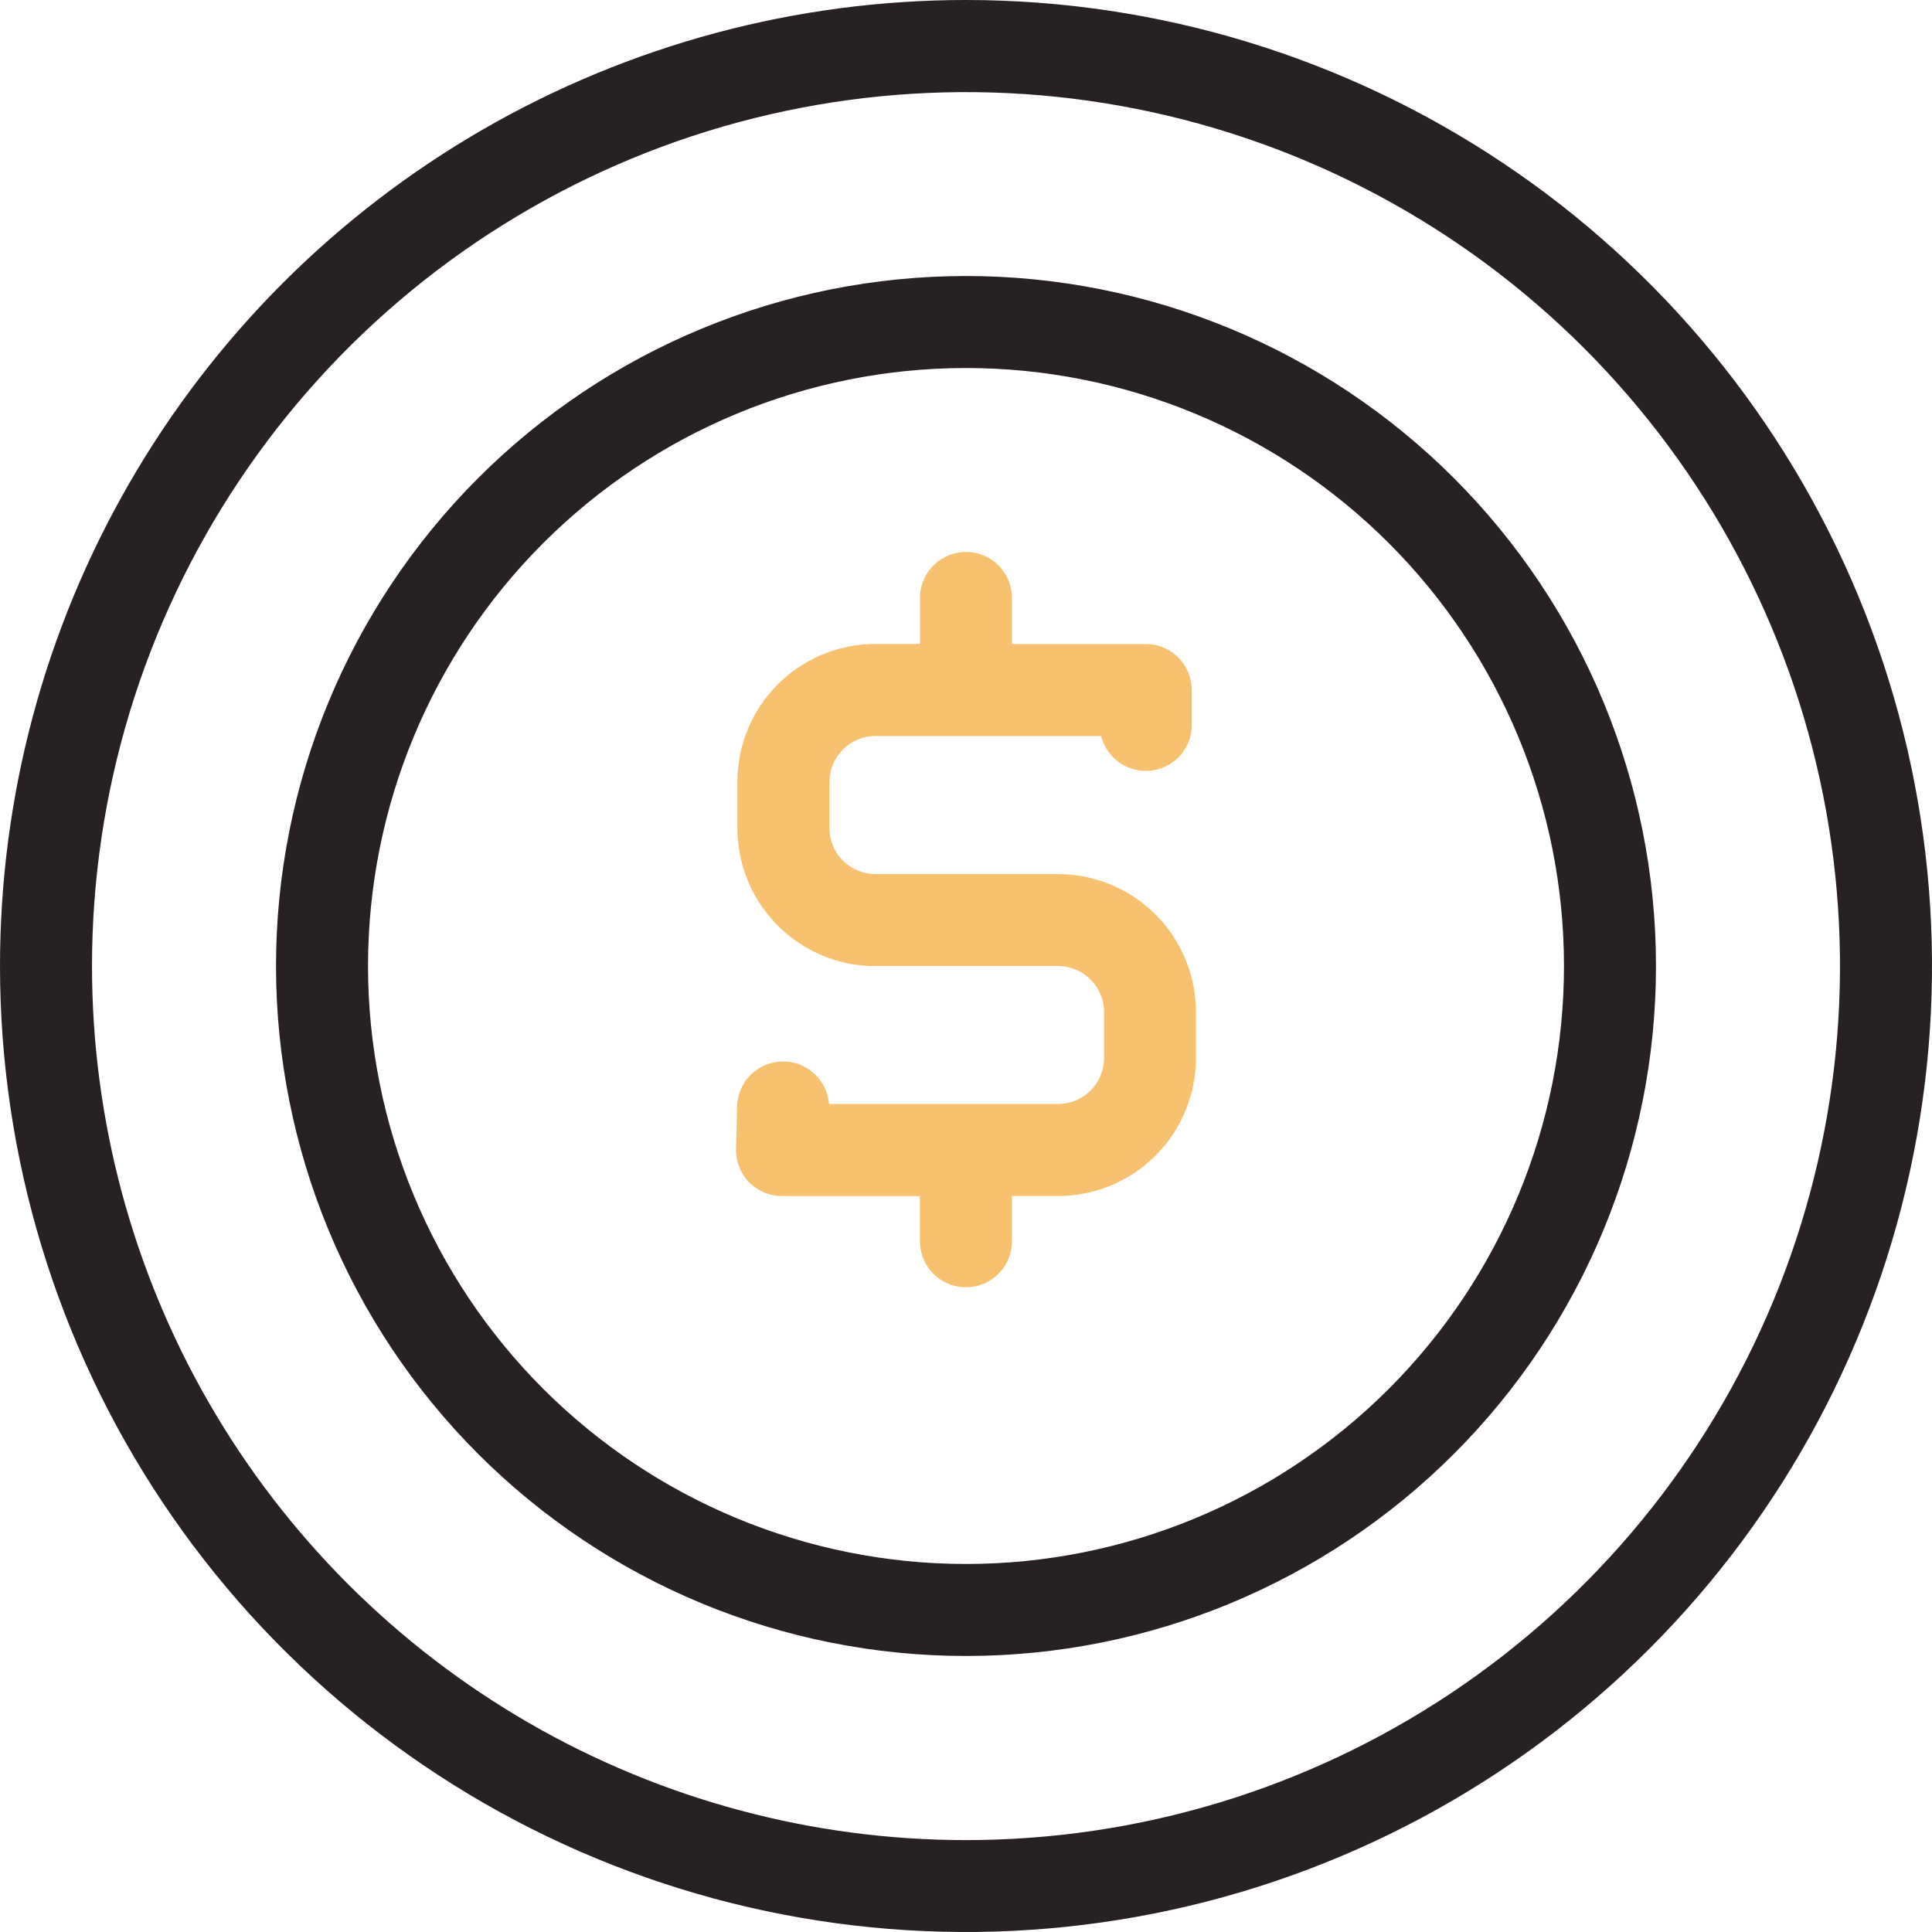 <svg xmlns="http://www.w3.org/2000/svg" xmlns:xlink="http://www.w3.org/1999/xlink" width="54.072" height="54.072" viewBox="0 0 54.072 54.072"><defs><clipPath id="clip-path"><path id="Path_79" data-name="Path 79" d="M18.149,12.287v1.287H16.9a3.86,3.86,0,0,0-3.862,3.862v1.29A3.862,3.862,0,0,0,16.9,22.589h5.114A1.286,1.286,0,0,1,23.3,23.877v1.285a1.288,1.288,0,0,1-1.287,1.287H15.6a1.287,1.287,0,0,0-2.57.07L13,27.7a1.286,1.286,0,0,0,1.285,1.326h3.862v1.264a1.287,1.287,0,1,0,2.575,0V29.024h1.287a3.862,3.862,0,0,0,3.862-3.862V23.877a3.862,3.862,0,0,0-3.862-3.862H16.9a1.288,1.288,0,0,1-1.287-1.287v-1.29A1.288,1.288,0,0,1,16.9,16.15h6.319a1.287,1.287,0,0,0,2.536-.314v-.973a1.288,1.288,0,0,0-1.287-1.287H20.723V12.287a1.287,1.287,0,1,0-2.575,0" transform="translate(-13.001 -11)" fill="#f8c16f"></path></clipPath><clipPath id="clip-path-2"><path id="Path_80" data-name="Path 80" d="M15.3,32.036A16.736,16.736,0,1,1,32.036,48.772,16.738,16.738,0,0,1,15.3,32.036m-2.575,0A19.311,19.311,0,1,0,32.036,12.725,19.312,19.312,0,0,0,12.725,32.036m-5.15,0A24.461,24.461,0,1,1,32.036,56.5,24.462,24.462,0,0,1,7.575,32.036M5,32.036A27.036,27.036,0,1,0,32.036,5,27.036,27.036,0,0,0,5,32.036" transform="translate(-5 -5)" fill="#282121"></path></clipPath></defs><g id="Group_234" data-name="Group 234" transform="translate(-5 -5)"><g id="Group_231" data-name="Group 231" transform="translate(25.601 20.449)"><g id="Group_230" data-name="Group 230" clip-path="url(#clip-path)"><rect id="Rectangle_161" data-name="Rectangle 161" width="39.393" height="46.65" transform="translate(-13.179 -13.376)" fill="#f8c16f"></rect></g></g><g id="Group_233" data-name="Group 233" transform="translate(5 5)"><g id="Group_232" data-name="Group 232" clip-path="url(#clip-path-2)"><rect id="Rectangle_162" data-name="Rectangle 162" width="79.823" height="79.823" transform="translate(-13.311 -12.44)" fill="#282121"></rect></g></g></g></svg>